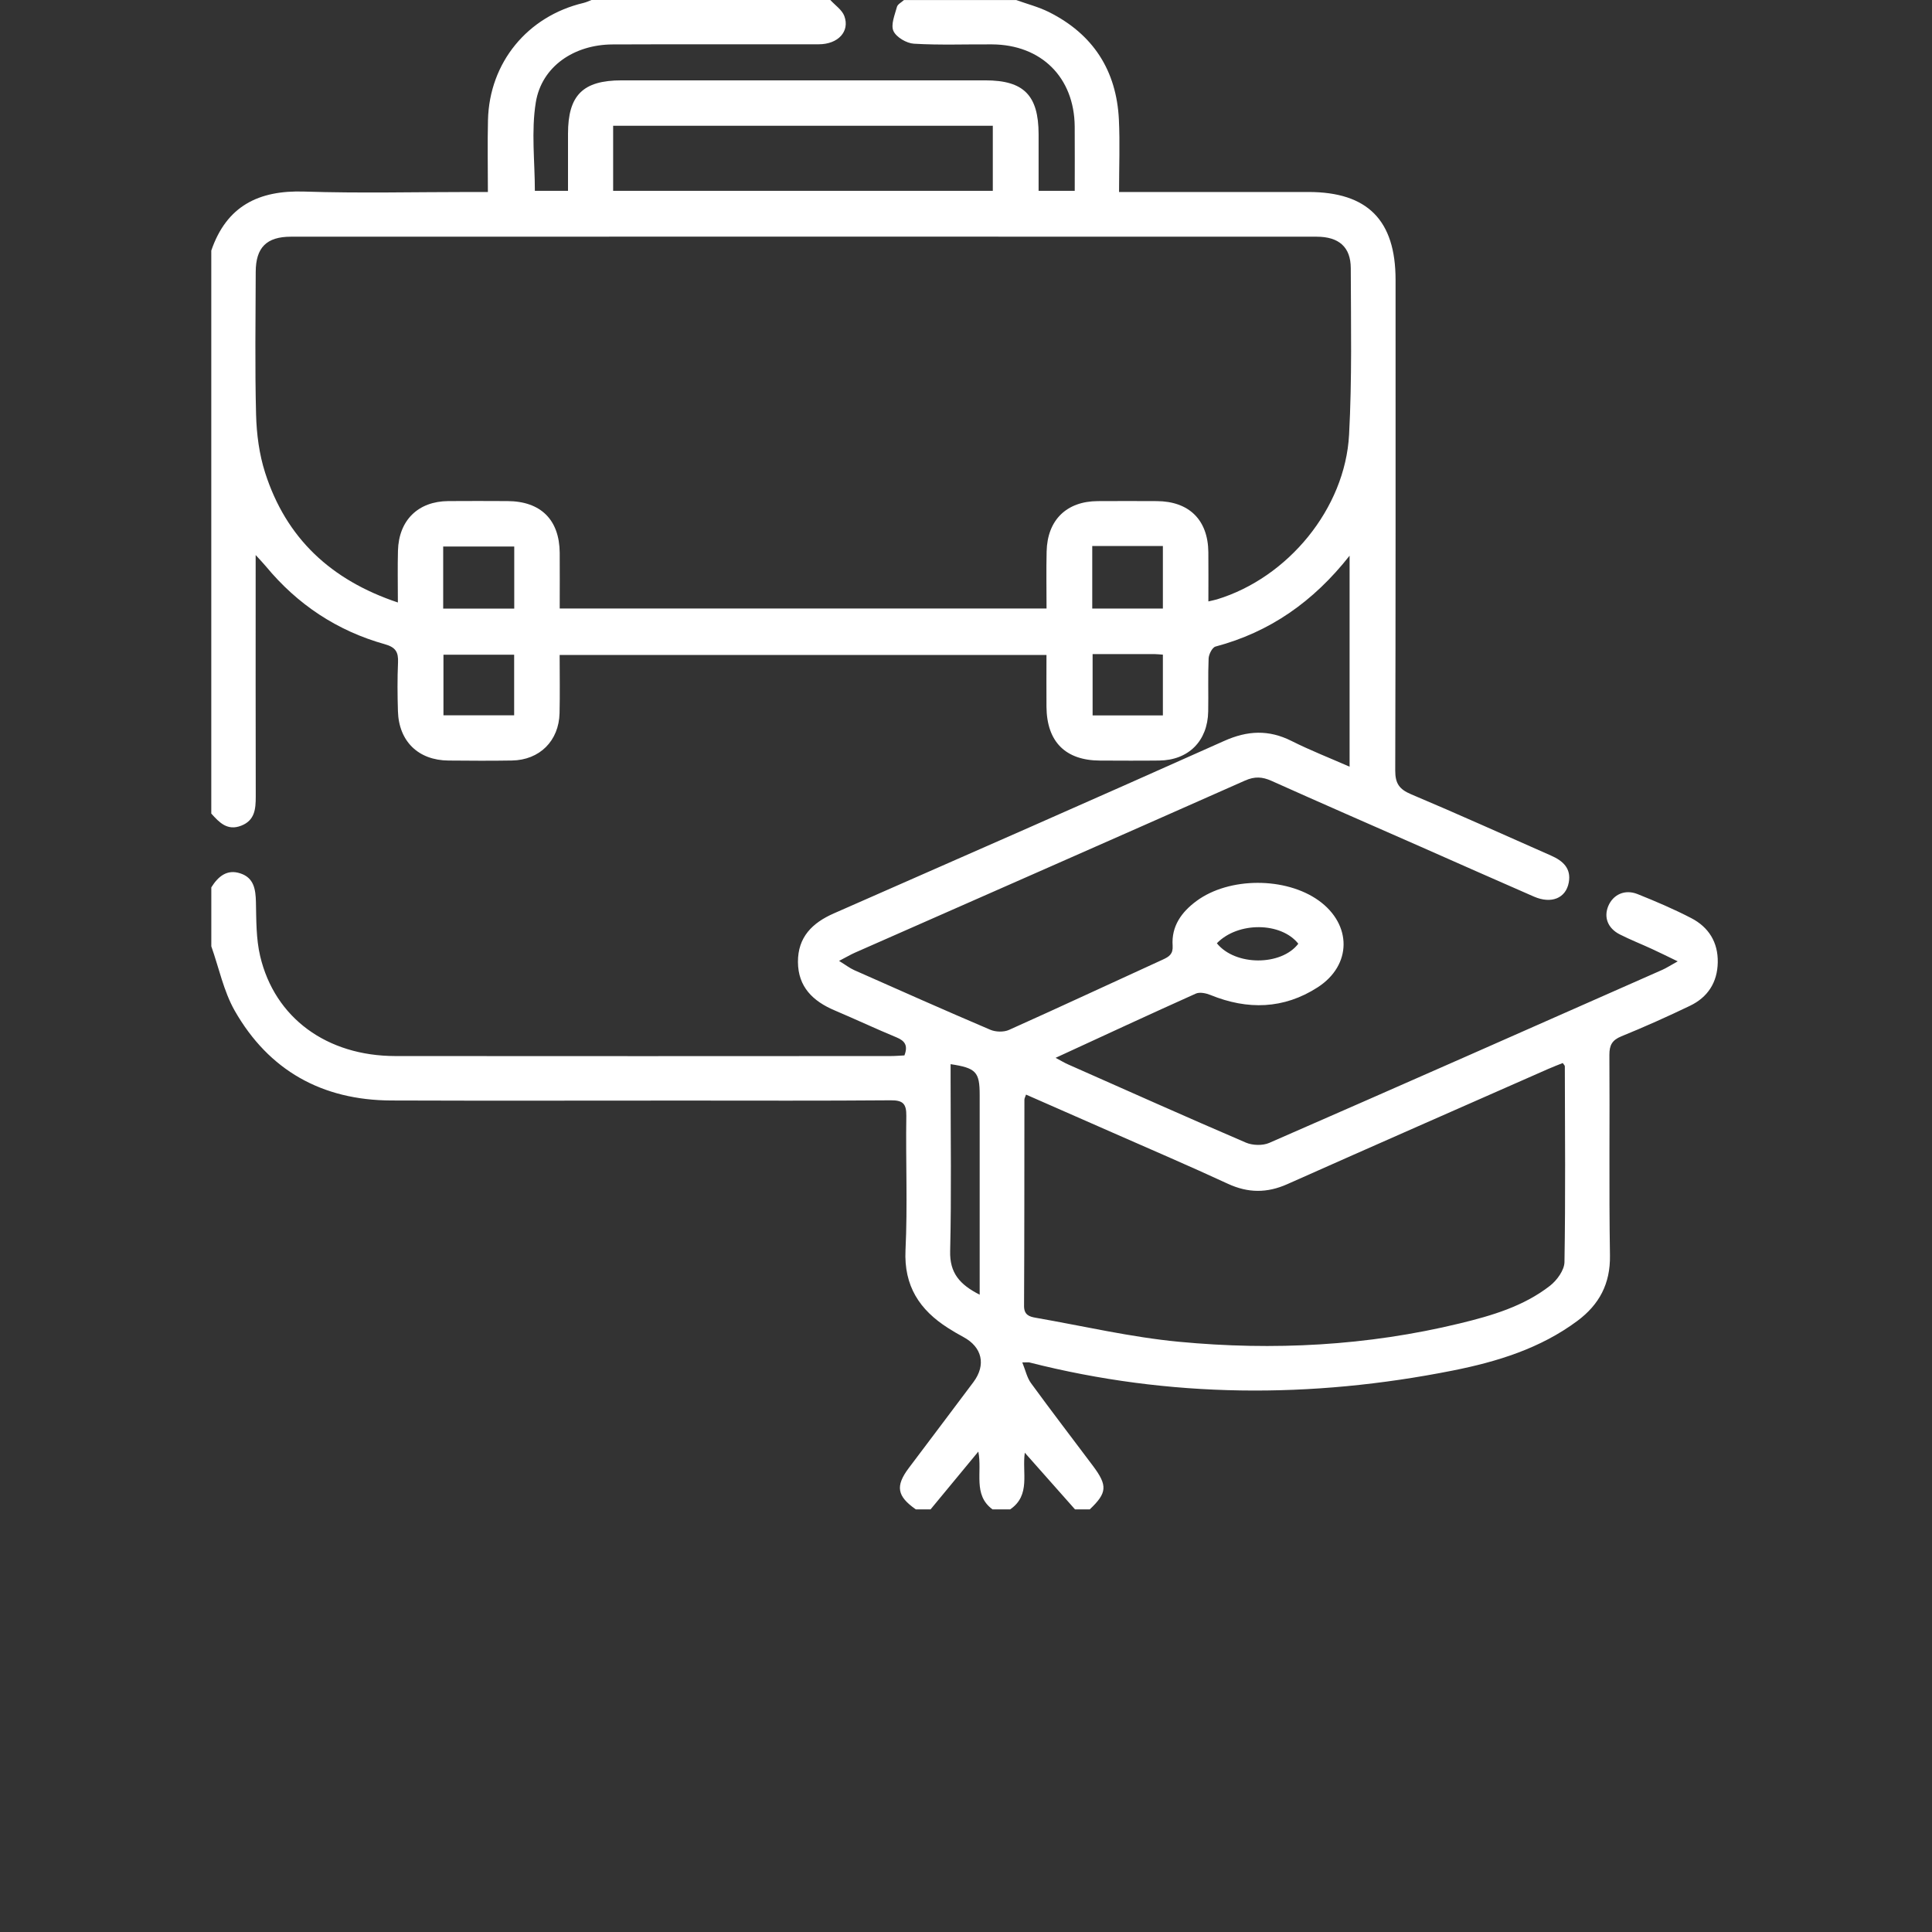 <svg width="64" height="64" viewBox="0 0 64 64" fill="none" xmlns="http://www.w3.org/2000/svg">
<rect x="0" y="0" width="64" height="64" fill="#333333" stroke="none"/>
<g clip-path="url(#clip0_112_38)">
<path d="M33.66 0C34.023 0.131 34.402 0.228 34.744 0.398C36.211 1.131 36.987 2.335 37.065 3.967C37.102 4.743 37.07 5.522 37.07 6.36C37.285 6.36 37.458 6.36 37.631 6.36C39.535 6.36 41.438 6.36 43.343 6.36C45.303 6.36 46.23 7.295 46.23 9.271C46.23 14.69 46.235 20.108 46.219 25.527C46.218 25.954 46.355 26.146 46.742 26.31C48.299 26.966 49.838 27.663 51.384 28.344C51.774 28.516 52.055 28.767 51.967 29.236C51.87 29.756 51.39 29.952 50.813 29.701C49.562 29.157 48.316 28.601 47.067 28.051C45.417 27.324 43.764 26.605 42.118 25.866C41.812 25.729 41.56 25.717 41.246 25.856C36.94 27.766 32.626 29.661 28.315 31.561C28.172 31.625 28.036 31.706 27.795 31.831C28.016 31.967 28.146 32.069 28.295 32.136C29.795 32.801 31.294 33.468 32.803 34.111C32.981 34.188 33.251 34.195 33.425 34.117C35.13 33.353 36.822 32.562 38.523 31.786C38.732 31.69 38.863 31.602 38.845 31.327C38.8 30.682 39.14 30.212 39.635 29.847C40.717 29.048 42.592 29.047 43.687 29.834C44.788 30.627 44.788 31.974 43.647 32.708C42.526 33.43 41.327 33.461 40.1 32.961C39.952 32.901 39.743 32.856 39.612 32.915C38.087 33.599 36.57 34.304 34.968 35.042C35.149 35.139 35.263 35.208 35.384 35.261C37.345 36.129 39.302 37.005 41.273 37.851C41.494 37.945 41.827 37.955 42.045 37.86C46.393 35.962 50.73 34.043 55.069 32.126C55.198 32.069 55.317 31.99 55.577 31.846C55.218 31.673 54.972 31.55 54.721 31.435C54.366 31.271 54.002 31.129 53.655 30.952C53.258 30.749 53.123 30.385 53.275 30.017C53.435 29.633 53.825 29.449 54.246 29.618C54.849 29.859 55.449 30.115 56.025 30.414C56.602 30.713 56.916 31.215 56.903 31.881C56.891 32.544 56.572 33.036 55.981 33.319C55.234 33.678 54.477 34.017 53.711 34.329C53.402 34.455 53.312 34.623 53.313 34.947C53.328 37.16 53.297 39.374 53.332 41.586C53.348 42.526 52.977 43.216 52.254 43.755C51.023 44.671 49.594 45.109 48.121 45.402C43.43 46.334 38.751 46.315 34.097 45.132C34.066 45.124 34.032 45.132 33.865 45.132C33.971 45.392 34.02 45.636 34.153 45.818C34.824 46.738 35.518 47.642 36.201 48.553C36.695 49.212 36.678 49.45 36.1 50H35.611C35.066 49.385 34.52 48.77 33.948 48.123C33.851 48.783 34.153 49.528 33.463 50H32.877C32.22 49.513 32.546 48.767 32.408 48.086C31.856 48.754 31.341 49.377 30.826 50H30.338C29.715 49.565 29.654 49.23 30.104 48.631C30.815 47.682 31.535 46.737 32.245 45.785C32.673 45.212 32.535 44.624 31.913 44.29C31.741 44.198 31.573 44.099 31.408 43.994C30.463 43.393 29.939 42.602 29.996 41.409C30.067 39.933 30 38.449 30.023 36.969C30.028 36.563 29.912 36.445 29.505 36.449C27.227 36.468 24.95 36.458 22.672 36.458C19.435 36.458 16.197 36.467 12.959 36.455C10.673 36.446 8.905 35.464 7.773 33.477C7.407 32.83 7.253 32.062 7 31.348C7 30.696 7 30.046 7 29.395C7.225 29.036 7.518 28.783 7.965 28.933C8.411 29.081 8.468 29.459 8.478 29.881C8.491 30.48 8.482 31.096 8.618 31.672C9.101 33.721 10.827 34.981 13.097 34.983C18.564 34.989 24.032 34.985 29.5 34.983C29.658 34.983 29.816 34.969 29.96 34.962C30.084 34.637 29.979 34.48 29.7 34.365C29.01 34.079 28.333 33.761 27.645 33.469C26.931 33.166 26.438 32.694 26.433 31.868C26.429 31.045 26.905 30.572 27.623 30.257C31.936 28.362 36.251 26.469 40.551 24.545C41.327 24.197 42.03 24.166 42.787 24.547C43.402 24.856 44.048 25.108 44.707 25.398V18.408C43.501 19.939 42.06 20.94 40.266 21.418C40.158 21.446 40.043 21.674 40.037 21.812C40.012 22.398 40.034 22.983 40.023 23.569C40.006 24.548 39.369 25.184 38.398 25.194C37.747 25.202 37.096 25.197 36.444 25.195C35.294 25.192 34.676 24.572 34.666 23.413C34.661 22.849 34.666 22.283 34.666 21.697H18.539C18.539 22.36 18.551 22.991 18.536 23.622C18.516 24.542 17.875 25.179 16.957 25.193C16.258 25.205 15.558 25.2 14.857 25.194C13.858 25.186 13.21 24.558 13.182 23.556C13.166 23.02 13.161 22.481 13.185 21.945C13.199 21.605 13.113 21.443 12.746 21.34C11.169 20.898 9.856 20.027 8.81 18.763C8.723 18.657 8.626 18.56 8.469 18.386C8.469 18.648 8.469 18.808 8.469 18.967C8.469 21.44 8.466 23.914 8.472 26.387C8.472 26.798 8.442 27.176 7.99 27.352C7.533 27.531 7.264 27.246 6.999 26.95V8.301C7.504 6.825 8.568 6.296 10.081 6.346C11.914 6.406 13.751 6.36 15.586 6.36H16.162C16.162 5.527 16.146 4.752 16.165 3.977C16.211 2.072 17.474 0.536 19.33 0.097C19.421 0.075 19.508 0.033 19.596 0C22.232 0 24.869 0 27.506 0C27.665 0.176 27.894 0.326 27.97 0.533C28.158 1.042 27.761 1.466 27.126 1.467C24.848 1.471 22.57 1.462 20.292 1.472C19.019 1.477 17.942 2.201 17.749 3.393C17.594 4.349 17.718 5.351 17.718 6.321H18.816C18.816 5.665 18.816 5.048 18.816 4.432C18.816 3.154 19.308 2.663 20.587 2.662C24.605 2.662 28.625 2.661 32.644 2.662C33.915 2.662 34.403 3.159 34.405 4.446C34.406 5.073 34.405 5.7 34.405 6.322H35.602C35.602 5.587 35.606 4.889 35.601 4.191C35.587 2.565 34.495 1.48 32.861 1.47C31.999 1.464 31.135 1.499 30.275 1.448C30.032 1.434 29.691 1.234 29.597 1.028C29.502 0.82 29.641 0.494 29.712 0.229C29.736 0.139 29.865 0.076 29.946 0.001C31.184 0.001 32.42 0.001 33.657 0.001L33.66 0ZM13.18 19.955C13.18 19.339 13.168 18.791 13.183 18.243C13.21 17.233 13.851 16.606 14.852 16.599C15.502 16.594 16.153 16.596 16.805 16.599C17.91 16.602 18.531 17.214 18.541 18.311C18.546 18.924 18.541 19.537 18.541 20.157H34.668C34.668 19.501 34.656 18.884 34.671 18.268C34.694 17.227 35.33 16.605 36.365 16.6C37.016 16.596 37.667 16.597 38.318 16.6C39.39 16.605 40.016 17.222 40.028 18.29C40.034 18.821 40.029 19.352 40.029 19.923C40.162 19.891 40.239 19.877 40.313 19.855C42.663 19.139 44.559 16.851 44.69 14.398C44.789 12.563 44.751 10.722 44.746 8.884C44.744 8.182 44.352 7.841 43.613 7.841C32.287 7.838 20.962 7.838 9.636 7.841C8.829 7.841 8.473 8.202 8.471 9.006C8.467 10.584 8.442 12.163 8.483 13.741C8.5 14.384 8.587 15.048 8.782 15.657C9.474 17.821 10.955 19.215 13.179 19.958L13.18 19.955ZM33.988 36.261C33.962 36.341 33.935 36.384 33.935 36.427C33.932 38.704 33.935 40.98 33.923 43.258C33.921 43.554 34.091 43.615 34.307 43.652C35.888 43.927 37.461 44.297 39.055 44.448C42.179 44.745 45.293 44.583 48.356 43.84C49.416 43.583 50.47 43.275 51.346 42.592C51.576 42.412 51.82 42.077 51.825 41.81C51.861 39.648 51.842 37.483 51.837 35.32C51.837 35.295 51.805 35.27 51.768 35.214C51.611 35.277 51.447 35.34 51.287 35.41C48.404 36.681 45.52 37.946 42.643 39.227C41.972 39.526 41.344 39.523 40.675 39.214C39.408 38.627 38.124 38.078 36.846 37.515C35.898 37.097 34.95 36.682 33.989 36.26L33.988 36.261ZM20.311 6.321H32.888V4.166H20.311V6.321ZM32.453 42.888V42.27C32.453 40.27 32.453 38.27 32.453 36.27C32.453 35.51 32.334 35.379 31.49 35.252C31.49 35.434 31.49 35.61 31.49 35.787C31.49 37.674 31.52 39.56 31.475 41.445C31.457 42.17 31.793 42.553 32.452 42.888H32.453ZM14.681 20.161H17.035V18.104H14.681V20.161ZM36.182 18.087V20.159H38.522V18.087H36.182ZM14.69 23.695H17.032V21.689H14.69V23.695ZM36.194 21.668V23.698H38.522V21.686C38.409 21.679 38.33 21.668 38.251 21.668C37.586 21.667 36.921 21.668 36.194 21.668ZM40.31 31.247C40.921 32.005 42.445 32 43.008 31.262C42.441 30.544 41.013 30.523 40.31 31.247Z" fill="white"/>
</g>
<defs>
<clipPath id="clip0_112_38">
<rect width="49.905" height="50" fill="white" transform="translate(7)"/>
</clipPath>
</defs>
</svg>
